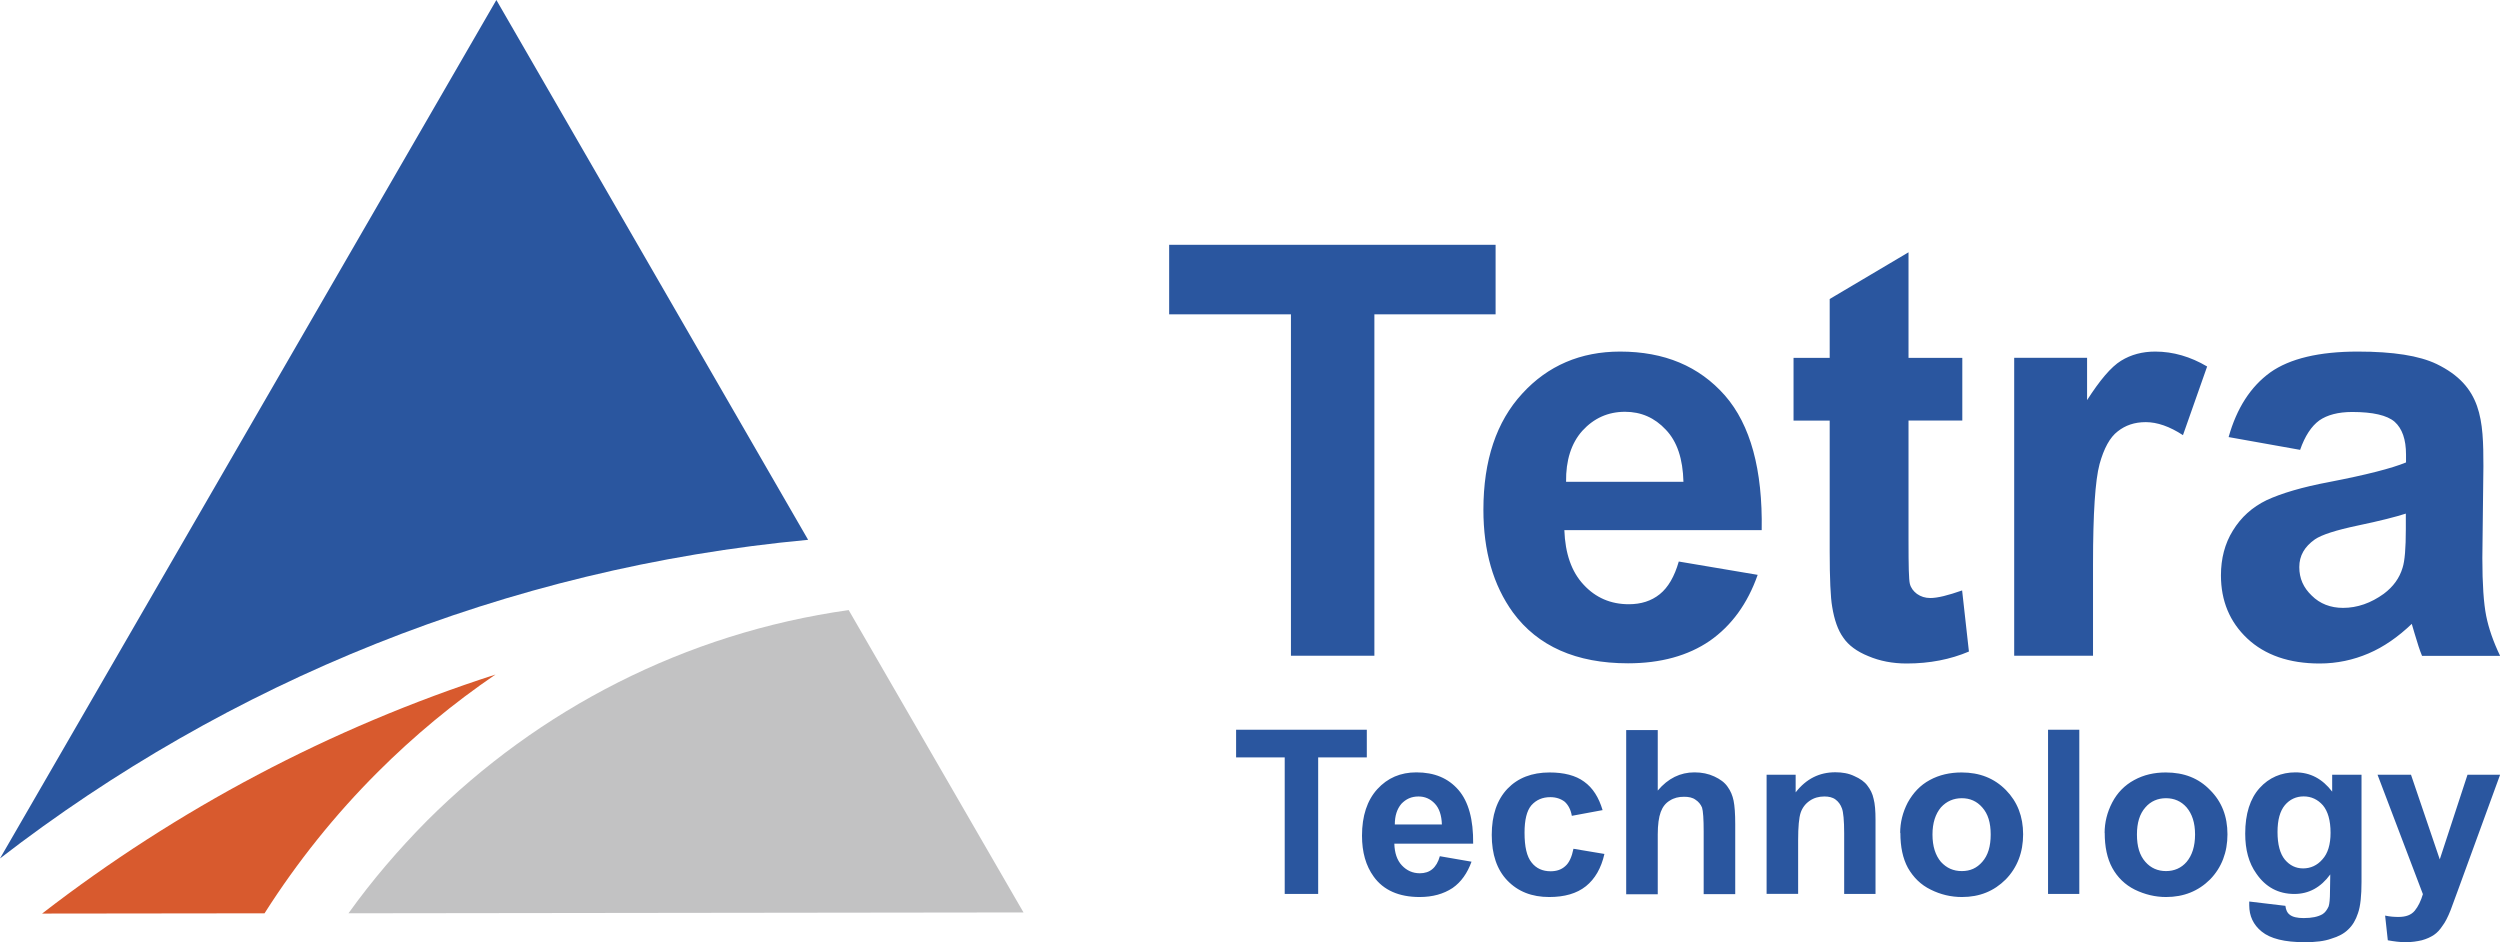 <?xml version="1.0" encoding="UTF-8"?> <svg xmlns="http://www.w3.org/2000/svg" width="130" height="49" viewBox="0 0 130 49" fill="none"> <g clip-path="url(#clip0_201_2)"> <path fill-rule="evenodd" clip-rule="evenodd" d="M0 44.639L25.811 0L42.022 28.07C26.274 29.538 11.843 35.493 0 44.639Z" fill="#2A569F"></path> <path fill-rule="evenodd" clip-rule="evenodd" d="M13.753 47.492L2.189 47.506C9.2 42.085 17.159 37.853 25.766 35.075C23.576 36.568 21.527 38.266 19.647 40.143C17.428 42.358 15.448 44.828 13.753 47.496V47.492Z" fill="#D85A2E"></path> <path fill-rule="evenodd" clip-rule="evenodd" d="M53.217 47.447L18.121 47.491C19.353 45.769 20.724 44.176 22.205 42.677C28 36.892 35.619 32.924 44.131 31.724L53.222 47.447H53.217Z" fill="#C2C2C3"></path> <path d="M67.129 34.099V16.345H60.796V12.73H77.771V16.345H71.468V34.099H67.129ZM87.3 29.2L91.399 29.892C90.875 31.386 90.043 32.531 88.911 33.322C87.779 34.099 86.353 34.492 84.657 34.492C81.959 34.492 79.965 33.601 78.678 31.854C77.646 30.43 77.137 28.652 77.137 26.506C77.137 23.937 77.816 21.921 79.157 20.467C80.483 19.014 82.194 18.282 84.243 18.282C86.547 18.282 88.357 19.043 89.698 20.567C91.025 22.09 91.663 24.42 91.608 27.567H81.346C81.391 28.782 81.715 29.728 82.348 30.405C82.972 31.082 83.76 31.42 84.697 31.42C85.335 31.42 85.869 31.251 86.308 30.898C86.746 30.544 87.071 29.982 87.295 29.205L87.3 29.2ZM87.539 25.053C87.509 23.868 87.215 22.962 86.622 22.344C86.043 21.722 85.335 21.413 84.502 21.413C83.61 21.413 82.877 21.752 82.284 22.399C81.705 23.046 81.421 23.937 81.436 25.053H87.544H87.539ZM102.04 18.605V21.866H99.243V28.144C99.243 29.414 99.258 30.151 99.313 30.36C99.368 30.574 99.497 30.743 99.682 30.883C99.881 31.022 100.105 31.097 100.375 31.097C100.759 31.097 101.307 30.957 102.03 30.703L102.384 33.88C101.422 34.288 100.35 34.502 99.148 34.502C98.415 34.502 97.747 34.373 97.153 34.119C96.56 33.88 96.121 33.556 95.852 33.158C95.568 32.765 95.383 32.227 95.273 31.55C95.189 31.072 95.144 30.111 95.144 28.657V21.871H93.264V18.61H95.144V15.548L99.243 13.119V18.61H102.04V18.605ZM108.837 34.099H104.738V18.605H108.528V20.806C109.191 19.775 109.769 19.083 110.293 18.76C110.817 18.436 111.41 18.282 112.073 18.282C113.006 18.282 113.913 18.55 114.771 19.058L113.514 22.628C112.821 22.175 112.173 21.951 111.58 21.951C110.986 21.951 110.517 22.12 110.124 22.429C109.715 22.738 109.4 23.32 109.176 24.137C108.952 24.968 108.837 26.691 108.837 29.329V34.099ZM119.593 23.39L115.888 22.728C116.312 21.219 117.035 20.104 118.052 19.367C119.069 18.645 120.595 18.282 122.605 18.282C124.445 18.282 125.801 18.496 126.704 18.929C129.063 20.074 129.137 21.836 129.137 24.251L129.082 29.021C129.082 30.375 129.152 31.376 129.282 32.028C129.412 32.675 129.651 33.367 130.005 34.104H125.946C125.831 33.835 125.707 33.442 125.552 32.919C125.482 32.665 125.437 32.511 125.412 32.441C124.704 33.118 123.956 33.641 123.163 33.979C122.371 34.318 121.523 34.502 120.62 34.502C119.04 34.502 117.778 34.064 116.86 33.203C115.943 32.341 115.489 31.241 115.489 29.917C115.489 29.055 115.689 28.264 116.112 27.587C116.536 26.895 117.115 26.372 117.863 26.009C118.626 25.655 119.703 25.331 121.129 25.063C123.039 24.694 124.365 24.356 125.113 24.047V23.639C125.113 22.847 124.914 22.285 124.52 21.931C124.126 21.593 123.388 21.423 122.316 21.423C121.583 21.423 121.014 21.578 120.605 21.861C120.196 22.16 119.857 22.668 119.603 23.4L119.593 23.39ZM125.108 26.706C124.585 26.875 123.752 27.089 122.605 27.328C121.473 27.567 120.725 27.806 120.371 28.05C119.832 28.433 119.563 28.896 119.563 29.489C119.563 30.081 119.778 30.559 120.211 30.972C120.635 31.395 121.189 31.61 121.837 31.61C122.585 31.61 123.293 31.356 123.956 30.878C124.45 30.509 124.774 30.061 124.934 29.523C125.048 29.17 125.103 28.508 125.103 27.517V26.711L125.108 26.706Z" fill="#2A569F"></path> <path d="M66.805 46.486V39.386H64.277V37.947H71.074V39.386H68.545V46.486H66.805ZM74.878 44.524L76.519 44.808C76.305 45.4 75.98 45.868 75.532 46.177C75.063 46.486 74.499 46.645 73.821 46.645C72.749 46.645 71.941 46.292 71.433 45.585C71.024 45.022 70.824 44.315 70.824 43.454C70.824 42.423 71.094 41.617 71.617 41.039C72.156 40.447 72.834 40.163 73.652 40.163C74.584 40.163 75.307 40.462 75.841 41.079C76.364 41.686 76.619 42.617 76.604 43.872H72.505C72.52 44.35 72.644 44.733 72.899 45.002C73.153 45.271 73.462 45.41 73.831 45.41C74.085 45.41 74.31 45.341 74.48 45.196C74.649 45.057 74.789 44.828 74.873 44.519L74.878 44.524ZM74.978 42.871C74.963 42.393 74.838 42.025 74.609 41.786C74.37 41.532 74.085 41.417 73.761 41.417C73.392 41.417 73.113 41.547 72.869 41.801C72.644 42.07 72.53 42.423 72.53 42.871H74.973H74.978ZM83.346 42.124L81.735 42.423C81.68 42.1 81.55 41.861 81.366 41.691C81.166 41.537 80.912 41.452 80.618 41.452C80.209 41.452 79.885 41.592 79.631 41.876C79.391 42.159 79.276 42.637 79.276 43.3C79.276 44.031 79.391 44.539 79.645 44.853C79.885 45.161 80.224 45.306 80.633 45.306C80.942 45.306 81.196 45.221 81.396 45.037C81.595 44.868 81.735 44.559 81.82 44.136L83.43 44.405C83.261 45.151 82.937 45.704 82.468 46.083C81.989 46.466 81.351 46.645 80.558 46.645C79.656 46.645 78.933 46.361 78.379 45.784C77.84 45.221 77.571 44.43 77.571 43.414C77.571 42.398 77.84 41.592 78.389 41.014C78.927 40.452 79.66 40.168 80.578 40.168C81.326 40.168 81.934 40.322 82.373 40.646C82.827 40.969 83.136 41.462 83.336 42.13L83.346 42.124ZM86.203 37.947V41.109C86.741 40.472 87.375 40.163 88.113 40.163C88.497 40.163 88.836 40.233 89.145 40.377C89.444 40.516 89.683 40.686 89.838 40.915C89.993 41.129 90.092 41.368 90.147 41.637C90.202 41.905 90.232 42.314 90.232 42.866V46.496H88.591V43.235C88.591 42.587 88.561 42.174 88.507 41.995C88.437 41.826 88.322 41.686 88.168 41.587C88.013 41.472 87.814 41.432 87.574 41.432C87.29 41.432 87.051 41.487 86.826 41.632C86.612 41.761 86.457 41.955 86.358 42.224C86.258 42.493 86.203 42.886 86.203 43.394V46.501H84.562V37.962H86.203V37.947ZM97.537 46.486H95.897V43.324C95.897 42.662 95.852 42.224 95.782 42.04C95.712 41.841 95.598 41.686 95.443 41.572C95.288 41.457 95.089 41.417 94.865 41.417C94.58 41.417 94.326 41.487 94.102 41.642C93.877 41.796 93.718 42.01 93.633 42.264C93.548 42.518 93.503 42.996 93.503 43.688V46.481H91.863V40.287H93.374V41.203C93.927 40.496 94.605 40.158 95.438 40.158C95.792 40.158 96.131 40.213 96.425 40.357C96.725 40.486 96.964 40.656 97.103 40.85C97.258 41.049 97.373 41.273 97.428 41.542C97.498 41.796 97.527 42.164 97.527 42.642V46.481L97.537 46.486ZM98.809 43.309C98.809 42.772 98.939 42.239 99.203 41.731C99.487 41.223 99.851 40.83 100.35 40.561C100.843 40.292 101.397 40.168 102.005 40.168C102.938 40.168 103.701 40.467 104.309 41.084C104.903 41.691 105.202 42.453 105.202 43.384C105.202 44.315 104.903 45.107 104.299 45.729C103.691 46.336 102.943 46.645 102.025 46.645C101.447 46.645 100.908 46.516 100.4 46.262C99.876 46.008 99.497 45.624 99.213 45.132C98.944 44.639 98.819 44.031 98.819 43.309H98.809ZM100.489 43.394C100.489 44.016 100.644 44.479 100.928 44.818C101.227 45.142 101.576 45.296 102.015 45.296C102.454 45.296 102.793 45.142 103.077 44.818C103.377 44.479 103.516 44.011 103.516 43.394C103.516 42.777 103.377 42.324 103.077 41.985C102.793 41.661 102.439 41.507 102.015 41.507C101.591 41.507 101.222 41.661 100.928 41.985C100.644 42.324 100.489 42.792 100.489 43.394ZM106.498 46.486V37.947H108.124V46.486H106.498ZM109.44 43.309C109.44 42.772 109.57 42.239 109.834 41.731C110.099 41.223 110.483 40.83 110.981 40.561C111.475 40.292 112.013 40.168 112.622 40.168C113.569 40.168 114.332 40.467 114.926 41.084C115.534 41.691 115.828 42.453 115.828 43.384C115.828 44.315 115.529 45.107 114.926 45.729C114.317 46.336 113.554 46.645 112.637 46.645C112.073 46.645 111.535 46.516 111.011 46.262C110.502 46.008 110.109 45.624 109.839 45.132C109.57 44.639 109.445 44.031 109.445 43.309H109.44ZM111.121 43.394C111.121 44.016 111.26 44.479 111.56 44.818C111.844 45.142 112.208 45.296 112.632 45.296C113.056 45.296 113.425 45.142 113.704 44.818C113.988 44.479 114.143 44.011 114.143 43.394C114.143 42.777 113.988 42.324 113.704 41.985C113.42 41.661 113.056 41.507 112.632 41.507C112.208 41.507 111.839 41.661 111.56 41.985C111.26 42.324 111.121 42.792 111.121 43.394ZM116.96 46.879L118.84 47.103C118.87 47.327 118.94 47.472 119.054 47.556C119.209 47.686 119.463 47.74 119.787 47.74C120.226 47.74 120.535 47.671 120.765 47.541C120.904 47.457 121.004 47.317 121.089 47.133C121.134 46.994 121.159 46.74 121.159 46.386L121.174 45.47C120.68 46.147 120.057 46.486 119.309 46.486C118.476 46.486 117.813 46.132 117.329 45.425C116.935 44.873 116.751 44.186 116.751 43.349C116.751 42.319 117.005 41.527 117.499 40.979C117.992 40.432 118.631 40.163 119.364 40.163C120.142 40.163 120.765 40.501 121.273 41.164V40.287H122.799V45.849C122.799 46.57 122.745 47.118 122.615 47.486C122.5 47.84 122.331 48.124 122.106 48.333C121.892 48.547 121.598 48.701 121.229 48.811C120.875 48.94 120.411 48.995 119.857 48.995C118.795 48.995 118.062 48.811 117.608 48.442C117.17 48.089 116.96 47.626 116.96 47.073V46.874V46.879ZM118.431 43.265C118.431 43.912 118.561 44.395 118.815 44.703C119.069 45.002 119.379 45.157 119.763 45.157C120.146 45.157 120.496 45.002 120.765 44.688C121.049 44.38 121.189 43.912 121.189 43.304C121.189 42.657 121.049 42.189 120.795 41.88C120.525 41.572 120.186 41.413 119.792 41.413C119.399 41.413 119.069 41.567 118.815 41.866C118.561 42.174 118.431 42.627 118.431 43.265ZM123.632 40.287H125.372L126.868 44.688L128.31 40.287H130.005L127.826 46.257L127.432 47.327C127.292 47.681 127.148 47.965 127.008 48.144C126.878 48.343 126.739 48.497 126.569 48.612C126.4 48.726 126.185 48.826 125.931 48.895C125.692 48.95 125.407 48.995 125.098 48.995C124.789 48.995 124.475 48.95 124.166 48.895L124.026 47.611C124.28 47.666 124.505 47.681 124.719 47.681C125.103 47.681 125.382 47.581 125.567 47.357C125.751 47.133 125.891 46.834 125.991 46.496L123.632 40.287Z" fill="#2A569F"></path> </g> <defs> <clipPath id="clip0_201_2"> <rect width="130" height="49" fill="white"></rect> </clipPath> </defs> </svg> 